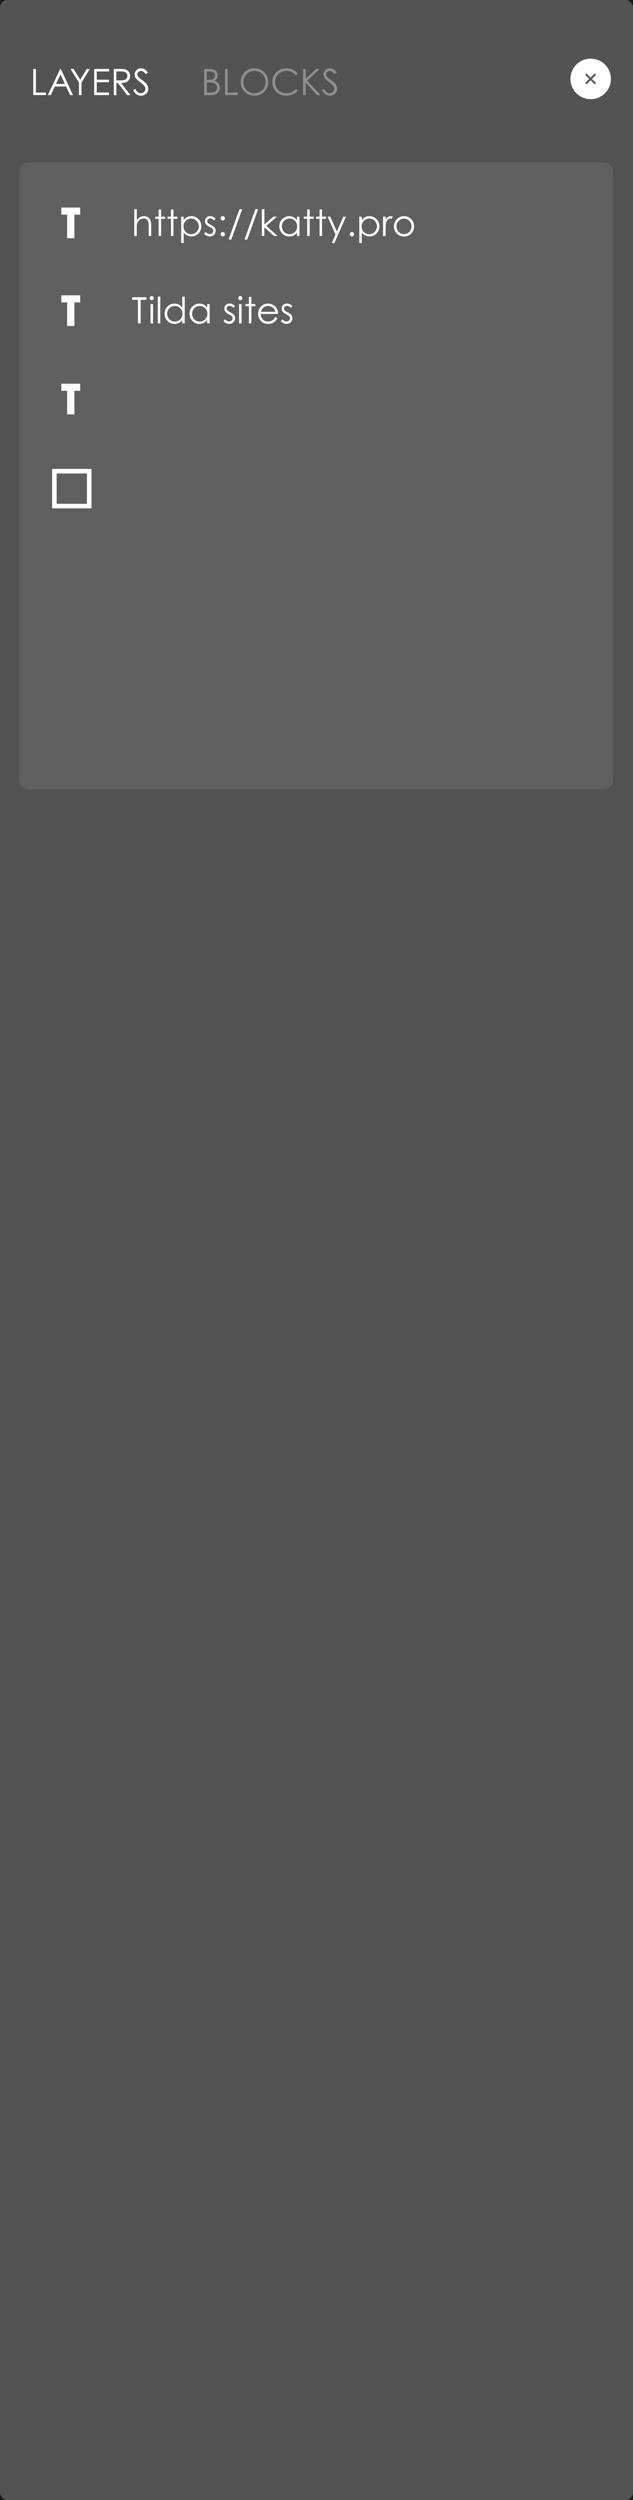 <?xml version="1.0" encoding="UTF-8"?> <svg xmlns="http://www.w3.org/2000/svg" id="Layer_1" data-name="Layer 1" viewBox="0 0 139.22 549.07"> <defs> <style> .cls-1 { fill: #606060; } .cls-1, .cls-2, .cls-3, .cls-4, .cls-5, .cls-6 { stroke-width: 0px; } .cls-2 { fill: #535353; } .cls-7 { fill: none; } .cls-7, .cls-8 { stroke: #fff; stroke-miterlimit: 10; } .cls-3 { fill: #585858; } .cls-4, .cls-8, .cls-6 { fill: #fff; } .cls-5 { fill: #191818; } .cls-6 { opacity: .35; } </style> </defs> <rect class="cls-5" x="-3.57" y="-3.06" width="1201.29" height="559.51"></rect> <rect class="cls-2" y="0" width="139.22" height="549.07" rx="1.64" ry="1.64"></rect> <rect class="cls-1" x="4.25" y="35.62" width="130.55" height="137.74" rx="1.97" ry="1.97"></rect> <g> <path class="cls-4" d="m7.33,15.14h.57v5.19h2.21v.55h-2.79v-5.75Z"></path> <path class="cls-4" d="m13.37,15.14l2.68,5.75h-.62l-.9-1.89h-2.47l-.9,1.89h-.64l2.71-5.75h.14Zm-.07,1.22l-.98,2.08h1.96l-.98-2.08Z"></path> <path class="cls-4" d="m15.51,15.14h.66l1.47,2.37,1.45-2.37h.66l-1.82,3v2.75h-.57v-2.75l-1.86-3Z"></path> <path class="cls-4" d="m20.71,15.14h3.29v.56h-2.72v1.8h2.7v.56h-2.7v2.26h2.7v.56h-3.27v-5.75Z"></path> <path class="cls-4" d="m25.02,15.14h1.14c.64,0,1.07.03,1.3.08.34.08.62.25.83.5s.32.57.32.95c0,.31-.07.59-.22.83s-.36.42-.63.54c-.27.12-.65.18-1.13.19l2.07,2.67h-.71l-2.07-2.67h-.32v2.67h-.57v-5.75Zm.57.56v1.95h.99c.38,0,.67-.03.85-.1.18-.07.33-.19.43-.35.1-.16.15-.34.15-.54s-.05-.37-.16-.53-.24-.27-.41-.34-.45-.1-.84-.1h-1.01Z"></path> <path class="cls-4" d="m29.25,19.82l.49-.29c.34.63.74.95,1.19.95.19,0,.37-.04.54-.13s.3-.21.39-.36.13-.31.13-.48c0-.19-.07-.38-.2-.57-.18-.26-.51-.56-.98-.92-.48-.36-.78-.62-.89-.79-.2-.27-.3-.56-.3-.88,0-.25.06-.48.18-.68s.29-.37.51-.49.45-.18.71-.18c.27,0,.52.07.76.2s.49.38.75.74l-.47.36c-.22-.29-.4-.48-.55-.57s-.32-.14-.5-.14c-.23,0-.42.07-.57.21s-.22.31-.22.52c0,.12.03.25.08.36s.15.24.29.38c.08.07.32.26.74.57.5.37.84.69,1.02.98s.28.57.28.86c0,.42-.16.78-.47,1.09s-.7.46-1.15.46c-.35,0-.67-.09-.95-.28s-.55-.5-.79-.94Z"></path> <path class="cls-6" d="m44.92,15.14h1.13c.46,0,.81.05,1.05.16s.44.27.58.5.21.47.21.75c0,.26-.06.49-.19.7s-.31.38-.55.51c.3.1.53.22.69.36.16.14.29.3.38.5.09.19.13.4.13.63,0,.46-.17.85-.51,1.17s-.79.48-1.36.48h-1.58v-5.75Zm.56.56v1.84h.33c.4,0,.69-.04.88-.11.19-.07.34-.19.45-.35.11-.16.16-.34.16-.53,0-.26-.09-.47-.28-.62-.18-.15-.48-.22-.88-.22h-.67Zm0,2.42v2.2h.71c.42,0,.73-.04.92-.12.2-.08.35-.21.47-.38.12-.17.18-.36.18-.57,0-.26-.08-.48-.25-.67s-.4-.32-.69-.39c-.2-.05-.54-.07-1.02-.07h-.33Z"></path> <path class="cls-6" d="m49.5,15.14h.57v5.19h2.21v.55h-2.79v-5.75Z"></path> <path class="cls-6" d="m55.93,15c.87,0,1.6.29,2.18.87.59.58.88,1.3.88,2.14s-.29,1.55-.88,2.14-1.3.88-2.14.88-1.57-.29-2.16-.88c-.59-.58-.88-1.29-.88-2.12,0-.55.13-1.06.4-1.54.27-.47.63-.84,1.09-1.11s.96-.4,1.5-.4Zm.03.56c-.42,0-.83.11-1.21.33-.38.22-.68.52-.89.9-.21.38-.32.79-.32,1.25,0,.68.24,1.26.71,1.73s1.04.71,1.71.71c.45,0,.86-.11,1.24-.32.38-.22.68-.51.89-.89.21-.38.32-.79.32-1.25s-.11-.87-.32-1.24c-.21-.37-.51-.66-.9-.89-.39-.22-.8-.33-1.23-.33Z"></path> <path class="cls-6" d="m65.5,16.21l-.45.35c-.25-.33-.55-.57-.9-.74s-.74-.25-1.15-.25c-.46,0-.88.11-1.27.33s-.69.52-.91.89-.32.79-.32,1.25c0,.7.24,1.29.72,1.75s1.09.7,1.82.7c.8,0,1.48-.31,2.02-.95l.45.34c-.29.36-.64.65-1.07.85s-.91.3-1.44.3c-1,0-1.8-.33-2.38-1-.49-.56-.73-1.25-.73-2.05,0-.84.29-1.55.88-2.12s1.33-.86,2.22-.86c.54,0,1.02.11,1.45.32s.79.51,1.06.89Z"></path> <path class="cls-6" d="m66.65,15.14h.59v2.16l2.3-2.16h.77l-2.76,2.58,2.97,3.17h-.76l-2.52-2.68v2.68h-.59v-5.75Z"></path> <path class="cls-6" d="m70.78,19.82l.49-.29c.34.63.74.95,1.19.95.19,0,.37-.04.54-.13s.3-.21.39-.36.13-.31.13-.48c0-.19-.07-.38-.2-.57-.18-.26-.51-.56-.98-.92-.48-.36-.78-.62-.89-.79-.2-.27-.3-.56-.3-.88,0-.25.06-.48.18-.68s.29-.37.51-.49.45-.18.71-.18c.27,0,.52.07.76.2s.49.38.75.74l-.47.36c-.22-.29-.4-.48-.55-.57s-.32-.14-.5-.14c-.23,0-.42.07-.57.21s-.22.31-.22.52c0,.12.03.25.08.36s.15.24.29.38c.08.07.32.26.74.57.5.37.84.69,1.02.98s.28.57.28.86c0,.42-.16.78-.47,1.09s-.7.46-1.15.46c-.35,0-.67-.09-.95-.28s-.55-.5-.79-.94Z"></path> </g> <g> <circle class="cls-4" cx="129.91" cy="17.33" r="4.45"></circle> <rect class="cls-3" x="129.69" y="15.84" width=".42" height="2.99" transform="translate(50.31 -86.79) rotate(45.01)"></rect> <rect class="cls-3" x="129.69" y="15.84" width=".42" height="2.99" transform="translate(25.78 96.92) rotate(-44.99)"></rect> </g> <g> <path class="cls-4" d="m29.54,45.94h.55v2.4c.22-.29.46-.51.73-.65s.55-.22.86-.22.6.08.85.24.43.38.54.65.18.7.18,1.28v2.19h-.55v-2.03c0-.49-.02-.82-.06-.98-.07-.28-.19-.49-.37-.63s-.41-.21-.7-.21c-.33,0-.63.11-.89.33s-.43.49-.52.81c-.05.21-.08.59-.08,1.16v1.56h-.55v-5.89Z"></path> <path class="cls-4" d="m34.89,46h.55v1.58h.87v.47h-.87v3.78h-.55v-3.78h-.75v-.47h.75v-1.58Z"></path> <path class="cls-4" d="m37.6,46h.55v1.58h.87v.47h-.87v3.78h-.55v-3.78h-.75v-.47h.75v-1.58Z"></path> <path class="cls-4" d="m39.85,47.58h.55v.78c.22-.3.46-.52.75-.67.28-.15.59-.22.94-.22.6,0,1.12.22,1.55.65.43.44.64.96.64,1.57s-.21,1.16-.64,1.59c-.43.44-.94.65-1.54.65-.34,0-.65-.07-.93-.21-.28-.14-.54-.35-.77-.63v2.29h-.55v-5.8Zm2.19.42c-.47,0-.87.17-1.19.5s-.49.74-.49,1.23c0,.32.07.61.22.87.14.26.35.46.62.61.27.15.55.23.85.23s.57-.08.83-.23c.26-.15.46-.36.62-.64s.23-.56.23-.86-.08-.59-.23-.86c-.15-.27-.36-.48-.61-.63-.26-.15-.54-.22-.84-.22Z"></path> <path class="cls-4" d="m47.43,48.04l-.35.36c-.29-.28-.58-.43-.86-.43-.18,0-.33.06-.46.18-.13.12-.19.25-.19.41,0,.14.05.27.16.39.1.13.32.28.66.45.41.21.68.41.83.61.14.2.21.42.21.67,0,.35-.12.64-.37.89s-.55.36-.92.36c-.25,0-.48-.05-.7-.16-.22-.11-.41-.25-.55-.44l.34-.39c.28.31.58.47.89.47.22,0,.41-.07.56-.21.15-.14.23-.31.23-.5,0-.16-.05-.3-.15-.42-.1-.12-.33-.27-.69-.45-.38-.2-.64-.39-.78-.59-.14-.19-.21-.41-.21-.66,0-.32.11-.59.33-.8.22-.21.5-.32.83-.32.39,0,.79.19,1.18.57Z"></path> <path class="cls-4" d="m49,47.47c.13,0,.25.05.34.14s.14.21.14.34-.05.25-.14.34-.21.14-.34.14-.25-.05-.34-.14-.14-.21-.14-.34.05-.25.14-.34.21-.14.34-.14Zm0,3.5c.13,0,.25.05.34.14s.14.21.14.34-.05.25-.14.34-.21.14-.34.14-.25-.05-.34-.14-.14-.21-.14-.34.05-.25.14-.34.21-.14.34-.14Z"></path> <path class="cls-4" d="m53.27,45.94l-2.39,6.67h-.6l2.38-6.67h.6Z"></path> <path class="cls-4" d="m56.77,45.94l-2.39,6.67h-.6l2.38-6.67h.6Z"></path> <path class="cls-4" d="m57.6,45.94h.55v3.36l1.97-1.72h.8l-2.34,2.03,2.47,2.22h-.77l-2.14-1.91v1.91h-.55v-5.89Z"></path> <path class="cls-4" d="m65.86,47.58v4.25h-.54v-.73c-.23.28-.49.49-.77.63s-.6.21-.94.21c-.6,0-1.12-.22-1.54-.65s-.64-.97-.64-1.59.21-1.14.64-1.57.95-.65,1.55-.65c.35,0,.67.07.95.22s.53.37.74.67v-.78h.54Zm-2.19.42c-.3,0-.58.07-.84.22-.26.15-.46.36-.61.63s-.23.56-.23.86.08.59.23.86.36.49.62.64c.26.15.54.23.83.23s.58-.08.85-.23c.27-.15.47-.35.62-.61s.22-.55.22-.87c0-.49-.16-.9-.49-1.23-.32-.33-.72-.5-1.2-.5Z"></path> <path class="cls-4" d="m67.56,46h.55v1.58h.87v.47h-.87v3.78h-.55v-3.78h-.75v-.47h.75v-1.58Z"></path> <path class="cls-4" d="m70.28,46h.55v1.58h.87v.47h-.87v3.78h-.55v-3.78h-.75v-.47h.75v-1.58Z"></path> <path class="cls-4" d="m72.05,47.58h.58l1.46,3.27,1.42-3.27h.58l-2.54,5.8h-.58l.82-1.88-1.74-3.93Z"></path> <path class="cls-4" d="m77.4,50.97c.13,0,.25.05.34.14s.14.21.14.34-.05.25-.14.34-.21.14-.34.14-.25-.05-.34-.14-.14-.21-.14-.34.05-.25.14-.34.21-.14.34-.14Z"></path> <path class="cls-4" d="m79.02,47.58h.55v.78c.22-.3.46-.52.75-.67.28-.15.59-.22.94-.22.6,0,1.12.22,1.55.65.43.44.64.96.64,1.57s-.21,1.16-.64,1.59c-.43.44-.94.65-1.54.65-.34,0-.65-.07-.93-.21-.28-.14-.54-.35-.77-.63v2.29h-.55v-5.8Zm2.19.42c-.47,0-.87.17-1.19.5s-.49.74-.49,1.23c0,.32.07.61.22.87.14.26.35.46.62.61.27.15.55.23.85.23s.57-.08.83-.23c.26-.15.46-.36.62-.64s.23-.56.23-.86-.08-.59-.23-.86c-.15-.27-.36-.48-.61-.63-.26-.15-.54-.22-.84-.22Z"></path> <path class="cls-4" d="m84.26,47.58h.56v.62c.17-.24.34-.43.53-.55s.38-.18.58-.18c.15,0,.31.05.48.14l-.29.46c-.11-.05-.21-.07-.29-.07-.18,0-.36.07-.53.22s-.3.38-.39.7c-.07.24-.1.73-.1,1.47v1.44h-.56v-4.25Z"></path> <path class="cls-4" d="m88.86,47.47c.65,0,1.2.24,1.63.71.39.43.59.94.59,1.54s-.21,1.11-.62,1.56c-.41.44-.95.67-1.59.67s-1.19-.22-1.6-.67-.62-.96-.62-1.56.2-1.1.59-1.53c.43-.48.97-.71,1.63-.71Zm0,.54c-.46,0-.85.17-1.17.5-.33.34-.49.74-.49,1.22,0,.31.07.59.22.86.15.27.35.47.6.62s.53.22.83.22.58-.07.83-.22.46-.35.6-.62c.15-.27.22-.55.22-.86,0-.48-.16-.88-.49-1.22s-.72-.5-1.17-.5Z"></path> <path class="cls-4" d="m29.06,65.85v-.56h3.15v.56h-1.28v5.18h-.59v-5.18h-1.28Z"></path> <path class="cls-4" d="m33.38,65.03c.12,0,.23.04.32.13.09.09.13.2.13.32s-.04.23-.13.32c-.09.09-.2.13-.32.13s-.23-.04-.32-.13c-.09-.09-.13-.19-.13-.32s.04-.23.13-.32c.09-.09.19-.13.32-.13Zm-.27,1.75h.55v4.25h-.55v-4.25Z"></path> <path class="cls-4" d="m34.71,65.14h.55v5.89h-.55v-5.89Z"></path> <path class="cls-4" d="m40.63,65.14v5.89h-.54v-.73c-.23.28-.49.49-.77.63s-.6.21-.94.21c-.6,0-1.12-.22-1.54-.65s-.64-.97-.64-1.59.21-1.14.64-1.57.95-.65,1.55-.65c.35,0,.67.07.95.22s.53.37.74.67v-2.42h.54Zm-2.19,2.06c-.3,0-.58.07-.84.22-.26.15-.46.36-.61.63s-.23.56-.23.86.08.59.23.86.36.49.62.64c.26.15.54.23.83.23s.58-.08.85-.23c.27-.15.47-.35.62-.61s.22-.55.22-.87c0-.49-.16-.9-.49-1.23-.32-.33-.72-.5-1.2-.5Z"></path> <path class="cls-4" d="m46.11,66.78v4.25h-.54v-.73c-.23.28-.49.49-.77.63s-.6.21-.94.21c-.6,0-1.12-.22-1.54-.65s-.64-.97-.64-1.59.21-1.14.64-1.57.95-.65,1.55-.65c.35,0,.67.07.95.22s.53.37.74.67v-.78h.54Zm-2.19.42c-.3,0-.58.07-.84.22-.26.15-.46.36-.61.63s-.23.56-.23.86.08.59.23.86.36.49.62.64c.26.15.54.23.83.23s.58-.08.85-.23c.27-.15.47-.35.62-.61s.22-.55.22-.87c0-.49-.16-.9-.49-1.23-.32-.33-.72-.5-1.2-.5Z"></path> <path class="cls-4" d="m51.69,67.24l-.35.36c-.29-.28-.58-.43-.86-.43-.18,0-.33.06-.46.18-.13.12-.19.25-.19.41,0,.14.05.27.16.39.1.13.32.28.66.45.41.21.68.41.83.61.14.2.21.42.21.67,0,.35-.12.64-.37.89s-.55.36-.92.36c-.25,0-.48-.05-.7-.16-.22-.11-.41-.25-.55-.44l.34-.39c.28.31.58.47.89.47.22,0,.41-.07.56-.21.15-.14.23-.31.23-.5,0-.16-.05-.3-.15-.42-.1-.12-.33-.27-.69-.45-.38-.2-.64-.39-.78-.59-.14-.19-.21-.41-.21-.66,0-.32.11-.59.33-.8.22-.21.5-.32.83-.32.39,0,.79.19,1.18.57Z"></path> <path class="cls-4" d="m52.85,65.03c.12,0,.23.04.32.13.09.09.13.2.13.32s-.04.23-.13.32c-.09.09-.2.13-.32.13s-.23-.04-.32-.13c-.09-.09-.13-.19-.13-.32s.04-.23.13-.32c.09-.09.19-.13.32-.13Zm-.27,1.75h.55v4.25h-.55v-4.25Z"></path> <path class="cls-4" d="m54.74,65.2h.55v1.58h.87v.47h-.87v3.78h-.55v-3.78h-.75v-.47h.75v-1.58Z"></path> <path class="cls-4" d="m60.55,69.62l.46.24c-.15.3-.33.54-.52.72-.2.18-.42.32-.67.42-.25.1-.53.14-.84.14-.69,0-1.24-.23-1.63-.68-.39-.45-.59-.97-.59-1.54,0-.54.17-1.02.5-1.44.42-.54.98-.8,1.69-.8s1.3.27,1.74.82c.31.39.46.87.47,1.45h-3.82c.01.49.17.9.47,1.21.3.32.68.47,1.13.47.22,0,.43-.04.63-.11.2-.08.38-.18.52-.3s.3-.33.47-.6Zm0-1.14c-.07-.29-.18-.52-.32-.7-.14-.17-.32-.31-.55-.42s-.47-.16-.72-.16c-.42,0-.78.13-1.08.4-.22.2-.38.49-.5.88h3.17Z"></path> <path class="cls-4" d="m64.31,67.24l-.35.36c-.29-.28-.58-.43-.86-.43-.18,0-.33.06-.46.18-.13.12-.19.25-.19.41,0,.14.05.27.16.39.1.13.32.28.66.45.41.21.68.41.83.61.14.2.21.42.21.67,0,.35-.12.64-.37.89s-.55.36-.92.36c-.25,0-.48-.05-.7-.16-.22-.11-.41-.25-.55-.44l.34-.39c.28.31.58.47.89.47.22,0,.41-.07.56-.21.15-.14.23-.31.23-.5,0-.16-.05-.3-.15-.42-.1-.12-.33-.27-.69-.45-.38-.2-.64-.39-.78-.59-.14-.19-.21-.41-.21-.66,0-.32.11-.59.33-.8.22-.21.5-.32.83-.32.39,0,.79.19,1.18.57Z"></path> </g> <rect class="cls-7" x="11.96" y="103.49" width="7.66" height="7.66"></rect> <path class="cls-8" d="m13.99,46.65v-.56h3.15v.56h-1.28v5.18h-.59v-5.18h-1.28Z"></path> <path class="cls-8" d="m13.99,65.92v-.56h3.15v.56h-1.28v5.18h-.59v-5.18h-1.28Z"></path> <path class="cls-8" d="m13.99,85.33v-.56h3.15v.56h-1.28v5.18h-.59v-5.18h-1.28Z"></path> </svg> 